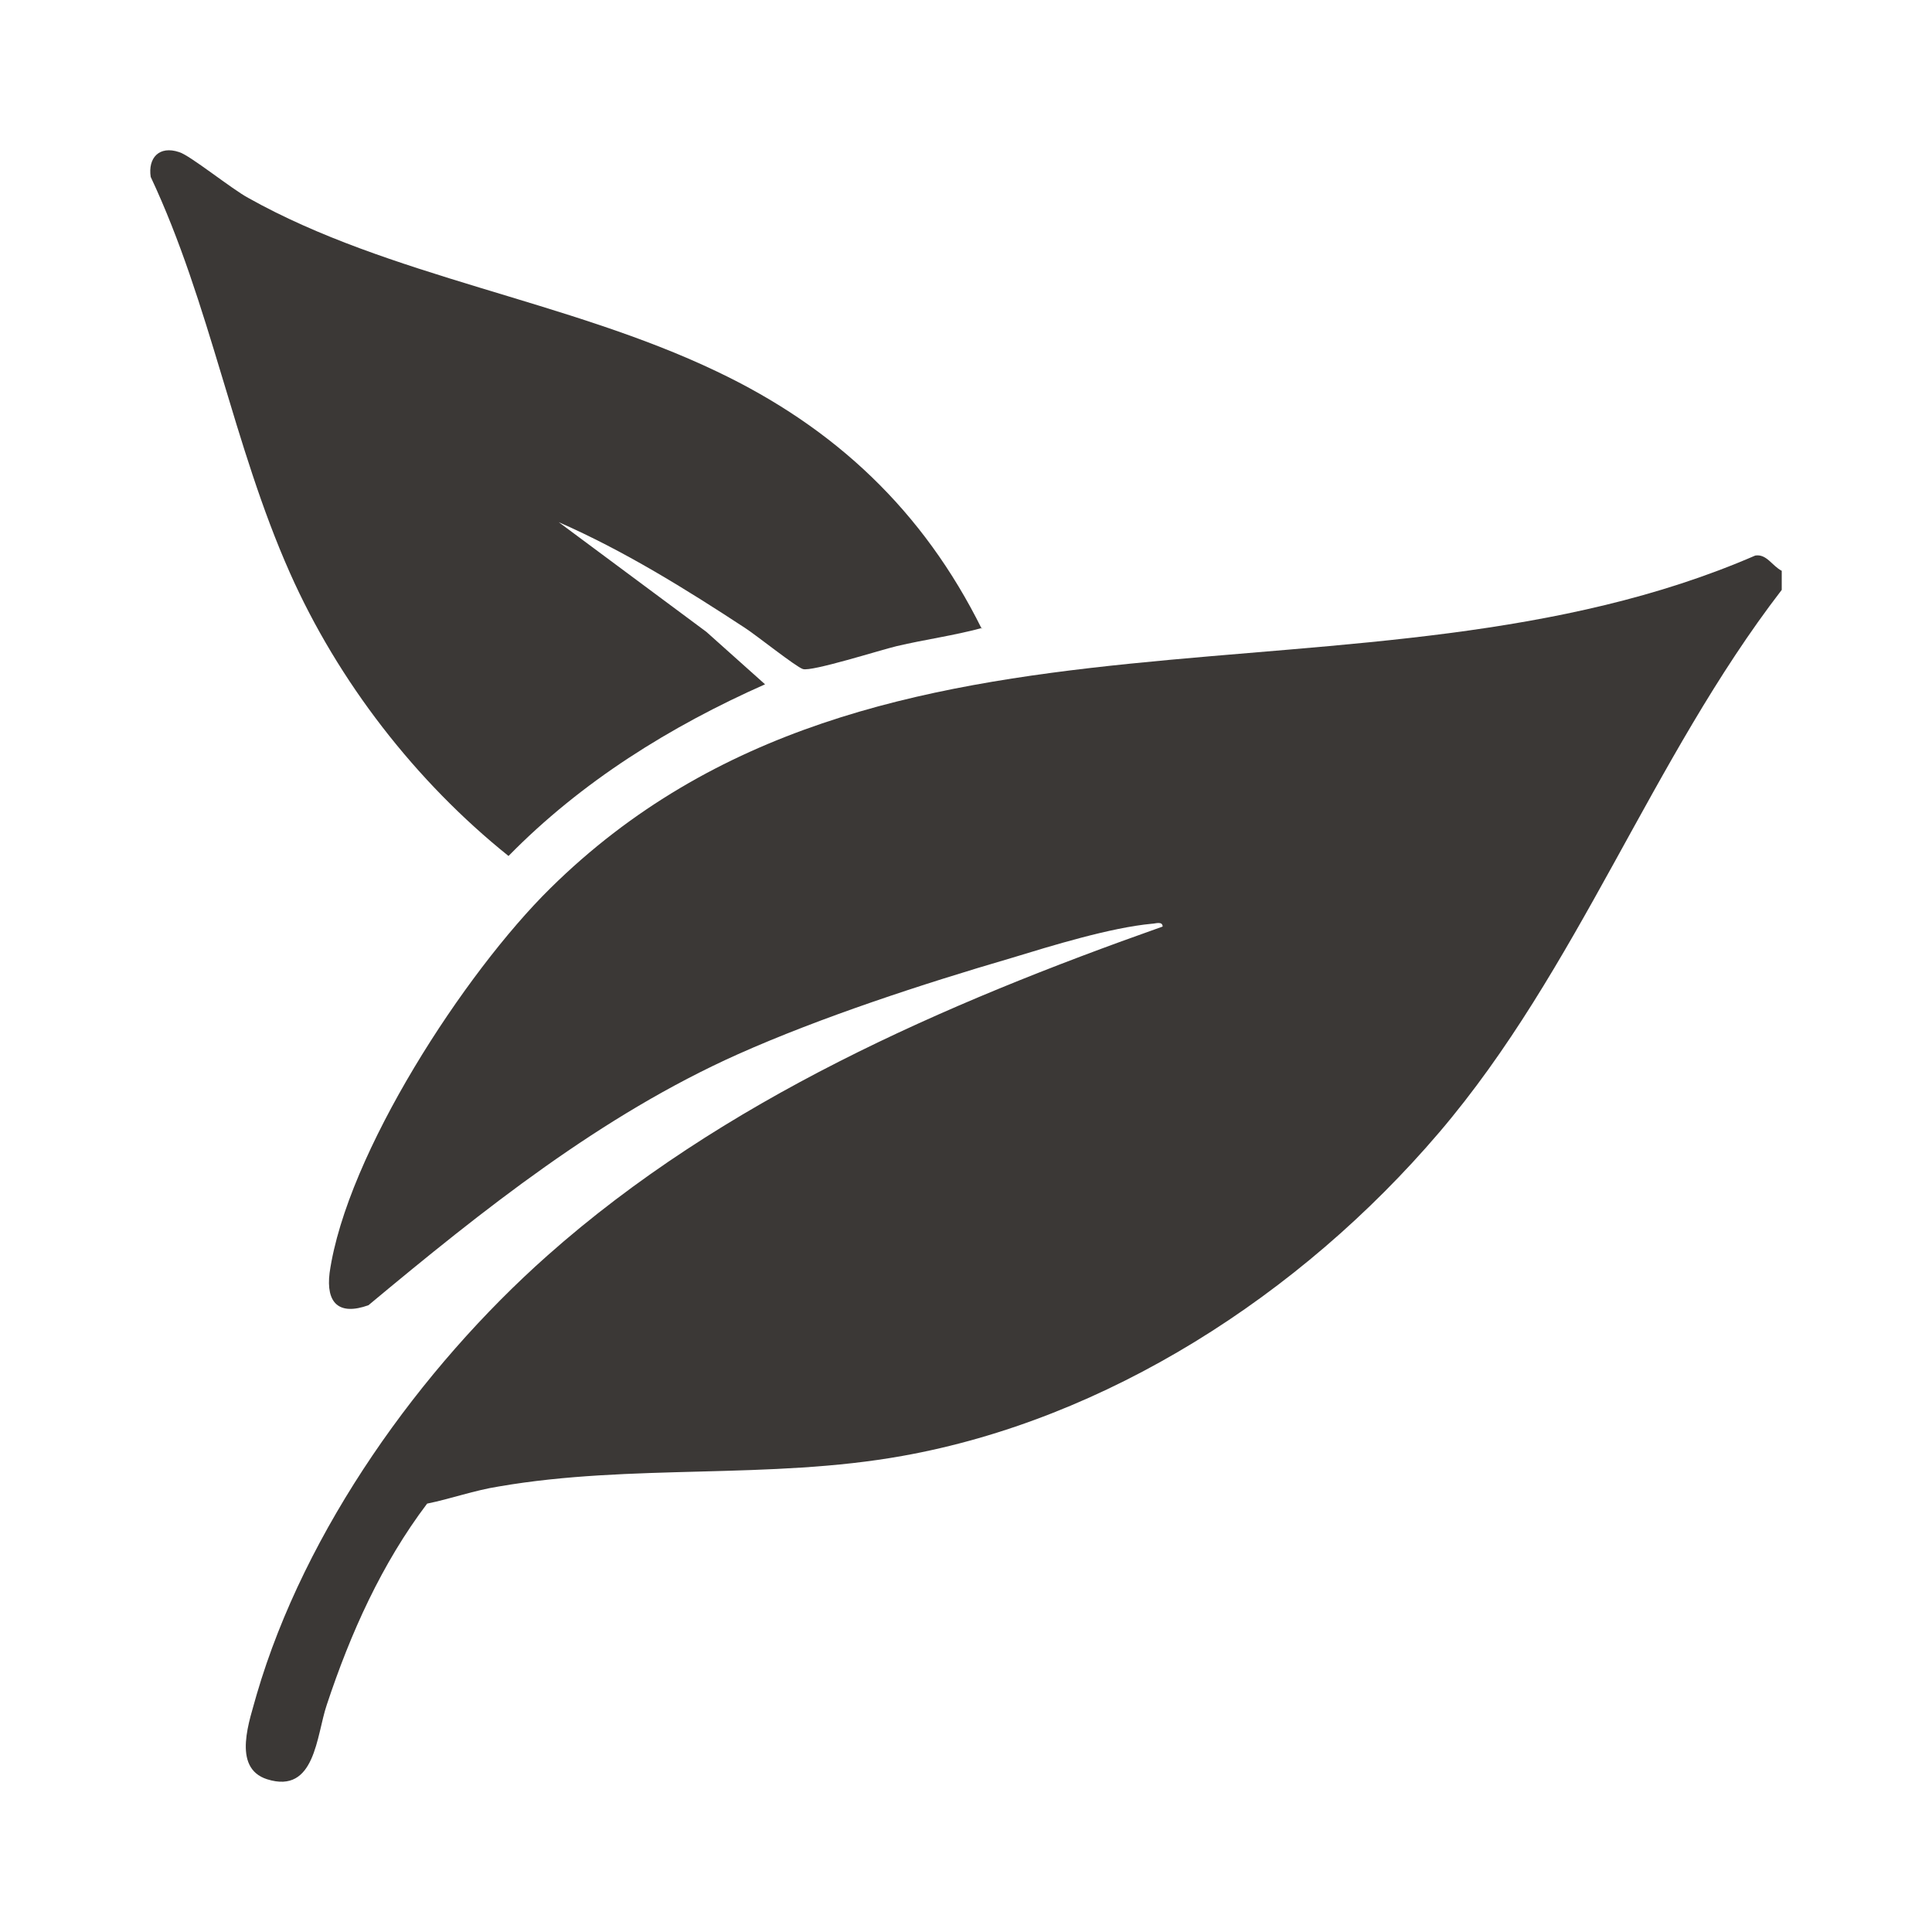 <svg xmlns="http://www.w3.org/2000/svg" fill="none" viewBox="0 0 90 90" height="90" width="90">
<path fill="#3B3836" d="M83 26.59V27.479C76.915 35.388 73.519 45.163 67.037 52.76C60.554 60.358 51.514 66.134 42.033 67.823C35.86 68.933 29.422 68.178 23.248 69.244C22.101 69.422 20.999 69.822 19.897 70.044C17.78 72.843 16.325 76.087 15.222 79.419C14.737 80.841 14.693 83.596 12.444 82.885C10.768 82.352 11.65 80.086 11.959 78.93C14.208 71.244 19.588 63.735 25.497 58.492C33.655 51.25 43.974 46.762 54.16 43.163C54.16 42.897 53.807 43.03 53.675 43.03C51.735 43.208 49.001 44.052 47.105 44.63C43.004 45.829 38.241 47.384 34.361 49.117C28.011 51.961 22.498 56.359 17.163 60.803C15.796 61.291 15.178 60.714 15.354 59.292C16.148 53.738 21.66 45.296 25.629 41.386C40.931 26.279 63.641 33.744 81.765 25.88C82.294 25.791 82.559 26.368 83 26.59Z"></path>
<path fill="#3B3836" d="M45.738 29.256C44.415 29.612 43.092 29.789 41.769 30.1C41.019 30.278 37.8 31.3 37.403 31.167C37.095 31.078 35.198 29.567 34.713 29.256C31.935 27.435 29.069 25.657 26.026 24.324L32.905 29.434L35.639 31.878C31.23 33.833 27.084 36.41 23.689 39.875C19.367 36.41 15.751 31.744 13.502 26.679C10.857 20.725 9.798 14.15 7.02 8.24C6.888 7.352 7.417 6.774 8.343 7.085C8.828 7.218 10.812 8.818 11.562 9.218C18.133 12.905 26.423 13.972 33.39 17.304C38.903 19.926 43.004 23.791 45.738 29.301V29.256Z"></path>
</svg>
